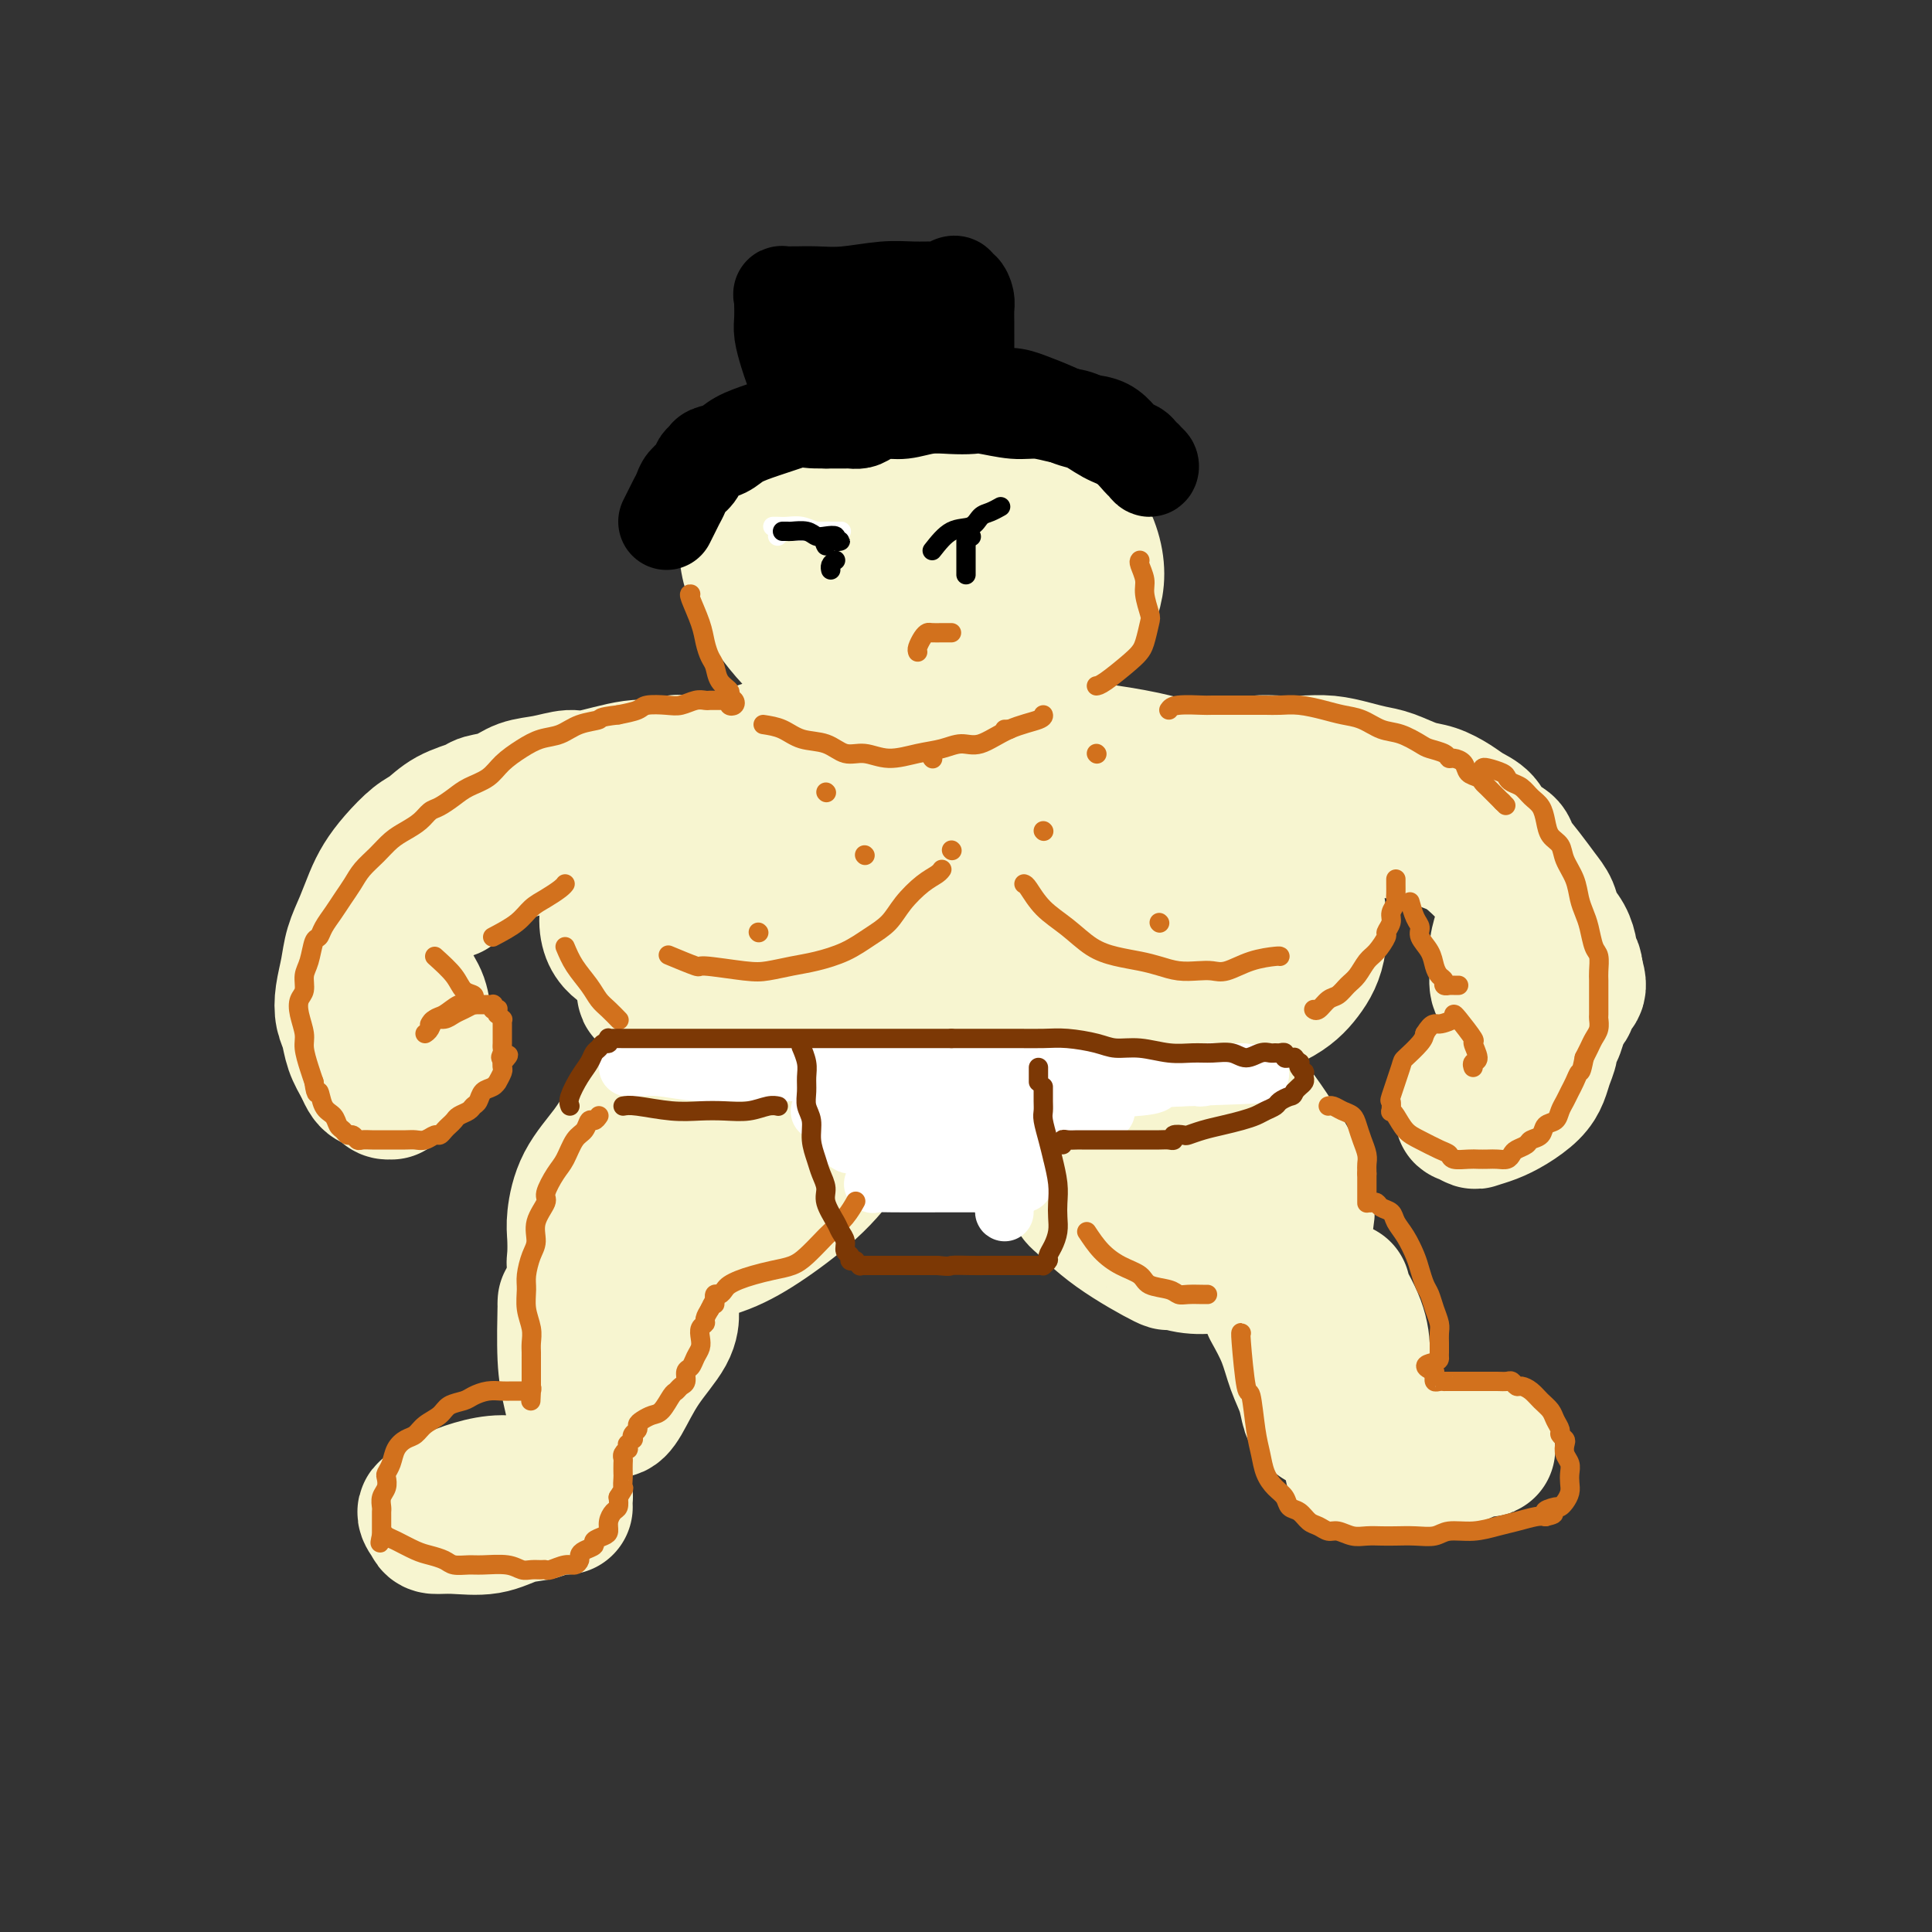 <svg viewBox='0 0 400 400' version='1.1' xmlns='http://www.w3.org/2000/svg' xmlns:xlink='http://www.w3.org/1999/xlink'><rect x="0" y="0" width="400" height="400" fill="#333333" stroke="none"/><g fill='none' stroke='rgb(247,245,208)' stroke-width='28' stroke-linecap='round' stroke-linejoin='round'><path d='M191,99c-1.285,-0.560 -2.570,-1.121 -6,-1c-3.430,0.121 -9.005,0.922 -13,2c-3.995,1.078 -6.409,2.433 -8,4c-1.591,1.567 -2.360,3.345 -3,5c-0.640,1.655 -1.150,3.187 0,6c1.150,2.813 3.960,6.909 7,10c3.040,3.091 6.311,5.178 10,7c3.689,1.822 7.795,3.379 12,4c4.205,0.621 8.508,0.306 12,0c3.492,-0.306 6.172,-0.603 9,-1c2.828,-0.397 5.803,-0.895 8,-2c2.197,-1.105 3.616,-2.817 5,-5c1.384,-2.183 2.731,-4.835 3,-8c0.269,-3.165 -0.542,-6.841 -3,-11c-2.458,-4.159 -6.565,-8.800 -10,-12c-3.435,-3.200 -6.199,-4.958 -8,-6c-1.801,-1.042 -2.640,-1.366 -5,-1c-2.360,0.366 -6.241,1.423 -10,3c-3.759,1.577 -7.395,3.675 -11,6c-3.605,2.325 -7.180,4.878 -10,7c-2.820,2.122 -4.885,3.812 -6,5c-1.115,1.188 -1.279,1.873 0,4c1.279,2.127 4.000,5.695 7,8c3.000,2.305 6.280,3.345 10,4c3.720,0.655 7.880,0.925 12,1c4.120,0.075 8.201,-0.043 12,-1c3.799,-0.957 7.317,-2.751 10,-4c2.683,-1.249 4.530,-1.952 6,-3c1.470,-1.048 2.563,-2.442 3,-4c0.437,-1.558 0.219,-3.279 0,-5'/><path d='M224,111c-1.084,-3.134 -5.293,-6.470 -11,-10c-5.707,-3.530 -12.913,-7.253 -19,-9c-6.087,-1.747 -11.054,-1.519 -15,-1c-3.946,0.519 -6.870,1.329 -10,3c-3.130,1.671 -6.464,4.205 -9,7c-2.536,2.795 -4.273,5.852 -5,9c-0.727,3.148 -0.443,6.387 1,10c1.443,3.613 4.045,7.600 7,11c2.955,3.400 6.264,6.213 10,8c3.736,1.787 7.901,2.547 11,3c3.099,0.453 5.132,0.598 8,0c2.868,-0.598 6.570,-1.940 10,-3c3.430,-1.060 6.589,-1.837 9,-4c2.411,-2.163 4.074,-5.712 6,-9c1.926,-3.288 4.116,-6.315 5,-9c0.884,-2.685 0.461,-5.028 0,-7c-0.461,-1.972 -0.962,-3.572 -2,-5c-1.038,-1.428 -2.613,-2.684 -4,-4c-1.387,-1.316 -2.586,-2.690 -6,-4c-3.414,-1.310 -9.041,-2.554 -15,-3c-5.959,-0.446 -12.248,-0.094 -17,1c-4.752,1.094 -7.966,2.929 -10,5c-2.034,2.071 -2.889,4.376 -3,6c-0.111,1.624 0.520,2.566 2,4c1.480,1.434 3.809,3.360 6,5c2.191,1.640 4.246,2.995 7,4c2.754,1.005 6.208,1.659 10,2c3.792,0.341 7.924,0.370 11,0c3.076,-0.370 5.097,-1.138 7,-2c1.903,-0.862 3.686,-1.818 5,-3c1.314,-1.182 2.157,-2.591 3,-4'/><path d='M216,112c2.321,-2.464 0.625,-4.125 0,-5c-0.625,-0.875 -0.179,-0.964 0,-1c0.179,-0.036 0.089,-0.018 0,0'/><path d='M174,152c-2.919,0.195 -5.839,0.391 -9,1c-3.161,0.609 -6.564,1.633 -10,3c-3.436,1.367 -6.905,3.078 -10,5c-3.095,1.922 -5.815,4.054 -8,6c-2.185,1.946 -3.834,3.706 -5,6c-1.166,2.294 -1.848,5.121 -2,8c-0.152,2.879 0.224,5.811 2,9c1.776,3.189 4.950,6.634 8,10c3.050,3.366 5.977,6.652 10,9c4.023,2.348 9.143,3.759 14,5c4.857,1.241 9.451,2.314 15,3c5.549,0.686 12.051,0.985 19,1c6.949,0.015 14.343,-0.255 21,-1c6.657,-0.745 12.576,-1.965 18,-3c5.424,-1.035 10.353,-1.886 15,-3c4.647,-1.114 9.012,-2.490 12,-4c2.988,-1.510 4.598,-3.153 6,-5c1.402,-1.847 2.595,-3.897 3,-7c0.405,-3.103 0.023,-7.258 -1,-11c-1.023,-3.742 -2.687,-7.072 -5,-10c-2.313,-2.928 -5.276,-5.454 -9,-8c-3.724,-2.546 -8.211,-5.110 -14,-7c-5.789,-1.890 -12.882,-3.104 -21,-4c-8.118,-0.896 -17.263,-1.472 -28,-1c-10.737,0.472 -23.068,1.992 -32,4c-8.932,2.008 -14.466,4.504 -20,7'/><path d='M143,165c-6.231,3.806 -11.809,9.821 -14,13c-2.191,3.179 -0.994,3.521 -1,5c-0.006,1.479 -1.215,4.094 0,7c1.215,2.906 4.853,6.103 9,9c4.147,2.897 8.802,5.494 15,7c6.198,1.506 13.940,1.920 22,2c8.060,0.080 16.438,-0.176 25,-1c8.562,-0.824 17.309,-2.218 25,-4c7.691,-1.782 14.326,-3.953 20,-6c5.674,-2.047 10.386,-3.972 14,-6c3.614,-2.028 6.131,-4.160 7,-6c0.869,-1.840 0.090,-3.390 0,-4c-0.090,-0.610 0.510,-0.281 -1,-2c-1.510,-1.719 -5.129,-5.486 -13,-9c-7.871,-3.514 -19.993,-6.775 -34,-8c-14.007,-1.225 -29.900,-0.413 -43,2c-13.100,2.413 -23.406,6.428 -31,10c-7.594,3.572 -12.476,6.702 -15,10c-2.524,3.298 -2.689,6.763 -2,9c0.689,2.237 2.233,3.244 5,5c2.767,1.756 6.758,4.261 13,6c6.242,1.739 14.734,2.713 23,3c8.266,0.287 16.306,-0.114 25,-1c8.694,-0.886 18.043,-2.257 26,-4c7.957,-1.743 14.523,-3.859 19,-6c4.477,-2.141 6.863,-4.306 9,-6c2.137,-1.694 4.023,-2.915 5,-4c0.977,-1.085 1.045,-2.033 0,-3c-1.045,-0.967 -3.205,-1.953 -9,-4c-5.795,-2.047 -15.227,-5.156 -26,-6c-10.773,-0.844 -22.886,0.578 -35,2'/><path d='M181,175c-11.352,1.447 -22.231,4.066 -30,7c-7.769,2.934 -12.429,6.183 -15,9c-2.571,2.817 -3.053,5.203 -3,7c0.053,1.797 0.641,3.004 3,5c2.359,1.996 6.489,4.779 12,7c5.511,2.221 12.404,3.878 19,5c6.596,1.122 12.897,1.708 19,2c6.103,0.292 12.010,0.291 17,0c4.990,-0.291 9.064,-0.873 13,-2c3.936,-1.127 7.735,-2.800 11,-4c3.265,-1.200 5.997,-1.929 8,-4c2.003,-2.071 3.278,-5.486 4,-8c0.722,-2.514 0.890,-4.128 -1,-7c-1.890,-2.872 -5.840,-7.003 -11,-10c-5.160,-2.997 -11.530,-4.862 -18,-6c-6.470,-1.138 -13.039,-1.550 -22,0c-8.961,1.550 -20.312,5.062 -26,7c-5.688,1.938 -5.711,2.303 -10,6c-4.289,3.697 -12.843,10.725 -16,14c-3.157,3.275 -0.916,2.796 1,4c1.916,1.204 3.506,4.091 7,7c3.494,2.909 8.893,5.840 15,8c6.107,2.160 12.923,3.550 19,4c6.077,0.450 11.414,-0.039 17,-1c5.586,-0.961 11.421,-2.392 17,-4c5.579,-1.608 10.902,-3.392 15,-5c4.098,-1.608 6.971,-3.039 9,-5c2.029,-1.961 3.214,-4.454 4,-7c0.786,-2.546 1.173,-5.147 1,-7c-0.173,-1.853 -0.907,-2.958 -2,-4c-1.093,-1.042 -2.547,-2.021 -4,-3'/><path d='M234,190c-2.251,-1.569 -4.877,-1.993 -10,-1c-5.123,0.993 -12.742,3.401 -20,6c-7.258,2.599 -14.155,5.388 -19,8c-4.845,2.612 -7.639,5.047 -9,7c-1.361,1.953 -1.288,3.422 -1,4c0.288,0.578 0.789,0.263 3,0c2.211,-0.263 6.130,-0.475 10,-1c3.870,-0.525 7.692,-1.363 11,-2c3.308,-0.637 6.102,-1.071 8,-2c1.898,-0.929 2.901,-2.352 4,-4c1.099,-1.648 2.296,-3.521 3,-5c0.704,-1.479 0.915,-2.566 1,-3c0.085,-0.434 0.042,-0.217 0,0'/><path d='M140,158c0.224,-0.130 0.449,-0.260 0,0c-0.449,0.260 -1.571,0.910 -3,1c-1.429,0.090 -3.166,-0.380 -6,0c-2.834,0.380 -6.767,1.611 -9,2c-2.233,0.389 -2.766,-0.064 -4,0c-1.234,0.064 -3.167,0.647 -5,1c-1.833,0.353 -3.564,0.478 -5,1c-1.436,0.522 -2.576,1.442 -4,2c-1.424,0.558 -3.132,0.753 -4,1c-0.868,0.247 -0.896,0.547 -2,1c-1.104,0.453 -3.282,1.058 -5,2c-1.718,0.942 -2.974,2.221 -4,3c-1.026,0.779 -1.822,1.057 -3,2c-1.178,0.943 -2.739,2.551 -4,4c-1.261,1.449 -2.221,2.739 -3,4c-0.779,1.261 -1.375,2.493 -2,4c-0.625,1.507 -1.279,3.289 -2,5c-0.721,1.711 -1.511,3.353 -2,5c-0.489,1.647 -0.679,3.301 -1,5c-0.321,1.699 -0.774,3.444 -1,5c-0.226,1.556 -0.226,2.922 0,4c0.226,1.078 0.676,1.867 1,3c0.324,1.133 0.521,2.609 1,4c0.479,1.391 1.239,2.695 2,4'/><path d='M75,221c0.962,2.337 1.367,2.680 2,3c0.633,0.320 1.492,0.618 2,1c0.508,0.382 0.664,0.846 1,1c0.336,0.154 0.853,-0.004 1,0c0.147,0.004 -0.076,0.170 0,0c0.076,-0.170 0.450,-0.675 1,-1c0.550,-0.325 1.274,-0.468 2,-1c0.726,-0.532 1.452,-1.451 2,-2c0.548,-0.549 0.918,-0.726 1,-1c0.082,-0.274 -0.125,-0.645 0,-1c0.125,-0.355 0.581,-0.696 1,-1c0.419,-0.304 0.799,-0.572 1,-1c0.201,-0.428 0.222,-1.017 0,-2c-0.222,-0.983 -0.685,-2.360 -1,-4c-0.315,-1.640 -0.480,-3.542 -1,-5c-0.520,-1.458 -1.396,-2.471 -2,-4c-0.604,-1.529 -0.938,-3.574 -1,-5c-0.062,-1.426 0.148,-2.233 0,-3c-0.148,-0.767 -0.654,-1.494 0,-3c0.654,-1.506 2.466,-3.791 5,-6c2.534,-2.209 5.788,-4.342 9,-6c3.212,-1.658 6.383,-2.841 10,-4c3.617,-1.159 7.681,-2.296 10,-3c2.319,-0.704 2.894,-0.977 4,-1c1.106,-0.023 2.742,0.204 4,0c1.258,-0.204 2.138,-0.839 3,-1c0.862,-0.161 1.705,0.153 2,0c0.295,-0.153 0.041,-0.772 0,-1c-0.041,-0.228 0.131,-0.065 0,0c-0.131,0.065 -0.566,0.033 -1,0'/><path d='M130,170c5.352,-2.503 -1.768,-0.761 -6,0c-4.232,0.761 -5.576,0.541 -8,1c-2.424,0.459 -5.928,1.597 -9,3c-3.072,1.403 -5.712,3.070 -8,5c-2.288,1.930 -4.225,4.123 -5,5c-0.775,0.877 -0.387,0.439 0,0'/><path d='M243,161c1.222,-0.445 2.444,-0.890 3,-1c0.556,-0.110 0.447,0.114 2,0c1.553,-0.114 4.767,-0.567 7,-1c2.233,-0.433 3.486,-0.845 5,-1c1.514,-0.155 3.290,-0.052 5,0c1.710,0.052 3.355,0.054 5,0c1.645,-0.054 3.290,-0.165 5,0c1.710,0.165 3.485,0.607 5,1c1.515,0.393 2.769,0.738 4,1c1.231,0.262 2.440,0.441 4,1c1.560,0.559 3.472,1.500 5,2c1.528,0.500 2.673,0.560 4,1c1.327,0.440 2.836,1.259 4,2c1.164,0.741 1.984,1.404 3,2c1.016,0.596 2.228,1.124 3,2c0.772,0.876 1.102,2.100 2,3c0.898,0.900 2.363,1.476 3,2c0.637,0.524 0.446,0.997 1,2c0.554,1.003 1.854,2.536 3,4c1.146,1.464 2.139,2.858 3,4c0.861,1.142 1.589,2.031 2,3c0.411,0.969 0.506,2.018 1,3c0.494,0.982 1.386,1.899 2,3c0.614,1.101 0.948,2.388 1,3c0.052,0.612 -0.178,0.549 0,1c0.178,0.451 0.765,1.414 1,2c0.235,0.586 0.117,0.793 0,1'/><path d='M326,201c1.927,4.834 -0.257,3.917 -1,4c-0.743,0.083 -0.047,1.164 0,2c0.047,0.836 -0.556,1.426 -1,2c-0.444,0.574 -0.729,1.130 -1,2c-0.271,0.870 -0.526,2.053 -1,3c-0.474,0.947 -1.166,1.658 -2,2c-0.834,0.342 -1.810,0.314 -3,1c-1.190,0.686 -2.596,2.084 -4,3c-1.404,0.916 -2.807,1.348 -4,2c-1.193,0.652 -2.176,1.522 -3,2c-0.824,0.478 -1.488,0.563 -2,1c-0.512,0.437 -0.871,1.226 -1,2c-0.129,0.774 -0.027,1.531 0,2c0.027,0.469 -0.019,0.648 0,1c0.019,0.352 0.104,0.877 0,1c-0.104,0.123 -0.398,-0.154 0,0c0.398,0.154 1.489,0.740 2,1c0.511,0.260 0.441,0.194 1,0c0.559,-0.194 1.746,-0.516 3,-1c1.254,-0.484 2.575,-1.131 4,-2c1.425,-0.869 2.955,-1.961 4,-3c1.045,-1.039 1.604,-2.024 2,-3c0.396,-0.976 0.629,-1.941 1,-3c0.371,-1.059 0.880,-2.211 1,-3c0.120,-0.789 -0.148,-1.214 0,-2c0.148,-0.786 0.714,-1.934 1,-3c0.286,-1.066 0.293,-2.048 0,-3c-0.293,-0.952 -0.887,-1.872 -1,-3c-0.113,-1.128 0.253,-2.465 0,-4c-0.253,-1.535 -1.127,-3.267 -2,-5'/><path d='M319,197c-1.116,-3.526 -2.407,-4.843 -4,-7c-1.593,-2.157 -3.488,-5.156 -6,-8c-2.512,-2.844 -5.640,-5.533 -9,-8c-3.360,-2.467 -6.952,-4.713 -10,-6c-3.048,-1.287 -5.551,-1.616 -7,-2c-1.449,-0.384 -1.842,-0.824 -2,-1c-0.158,-0.176 -0.079,-0.088 0,0'/><path d='M280,171c-0.186,-0.096 -0.372,-0.192 1,0c1.372,0.192 4.303,0.670 7,1c2.697,0.330 5.159,0.510 7,1c1.841,0.490 3.061,1.289 5,2c1.939,0.711 4.597,1.332 6,2c1.403,0.668 1.550,1.382 2,2c0.450,0.618 1.203,1.141 2,2c0.797,0.859 1.640,2.056 2,3c0.360,0.944 0.239,1.636 0,3c-0.239,1.364 -0.596,3.399 -1,5c-0.404,1.601 -0.854,2.769 -1,4c-0.146,1.231 0.012,2.526 0,4c-0.012,1.474 -0.196,3.128 0,4c0.196,0.872 0.770,0.964 1,1c0.230,0.036 0.115,0.018 0,0'/><path d='M143,222c-0.993,0.370 -1.986,0.739 -3,1c-1.014,0.261 -2.050,0.412 -3,1c-0.950,0.588 -1.813,1.613 -3,3c-1.187,1.387 -2.696,3.136 -4,5c-1.304,1.864 -2.402,3.843 -4,6c-1.598,2.157 -3.697,4.491 -5,7c-1.303,2.509 -1.809,5.193 -2,7c-0.191,1.807 -0.066,2.736 0,4c0.066,1.264 0.074,2.862 0,4c-0.074,1.138 -0.231,1.817 0,2c0.231,0.183 0.849,-0.128 1,0c0.151,0.128 -0.166,0.695 1,0c1.166,-0.695 3.814,-2.654 7,-5c3.186,-2.346 6.909,-5.081 11,-8c4.091,-2.919 8.551,-6.023 12,-9c3.449,-2.977 5.888,-5.827 9,-9c3.112,-3.173 6.897,-6.668 9,-9c2.103,-2.332 2.522,-3.501 3,-5c0.478,-1.499 1.013,-3.327 1,-4c-0.013,-0.673 -0.575,-0.192 -1,0c-0.425,0.192 -0.712,0.096 -1,0'/><path d='M171,213c-0.794,-0.835 -3.778,1.578 -7,4c-3.222,2.422 -6.681,4.855 -10,8c-3.319,3.145 -6.499,7.003 -9,10c-2.501,2.997 -4.322,5.132 -6,8c-1.678,2.868 -3.211,6.468 -4,9c-0.789,2.532 -0.833,3.995 -1,5c-0.167,1.005 -0.458,1.553 0,2c0.458,0.447 1.663,0.794 3,1c1.337,0.206 2.804,0.271 5,0c2.196,-0.271 5.121,-0.880 8,-2c2.879,-1.120 5.713,-2.752 9,-5c3.287,-2.248 7.029,-5.112 10,-8c2.971,-2.888 5.172,-5.801 7,-9c1.828,-3.199 3.285,-6.686 4,-9c0.715,-2.314 0.689,-3.457 0,-5c-0.689,-1.543 -2.040,-3.486 -3,-5c-0.960,-1.514 -1.528,-2.600 -2,-3c-0.472,-0.400 -0.849,-0.114 -1,0c-0.151,0.114 -0.075,0.057 0,0'/><path d='M211,227c-0.541,-0.345 -1.082,-0.690 1,3c2.082,3.690 6.786,11.415 9,15c2.214,3.585 1.938,3.031 3,4c1.062,0.969 3.461,3.462 7,6c3.539,2.538 8.218,5.122 10,6c1.782,0.878 0.666,0.048 1,0c0.334,-0.048 2.117,0.684 4,1c1.883,0.316 3.867,0.217 5,0c1.133,-0.217 1.416,-0.551 2,-1c0.584,-0.449 1.470,-1.014 2,-2c0.530,-0.986 0.703,-2.392 1,-4c0.297,-1.608 0.718,-3.418 0,-6c-0.718,-2.582 -2.575,-5.934 -4,-9c-1.425,-3.066 -2.418,-5.844 -4,-8c-1.582,-2.156 -3.752,-3.691 -5,-5c-1.248,-1.309 -1.575,-2.392 -2,-3c-0.425,-0.608 -0.950,-0.742 -1,0c-0.050,0.742 0.375,2.360 2,5c1.625,2.640 4.449,6.304 7,10c2.551,3.696 4.828,7.426 7,10c2.172,2.574 4.240,3.994 6,5c1.760,1.006 3.214,1.600 4,2c0.786,0.400 0.904,0.608 1,1c0.096,0.392 0.170,0.969 0,0c-0.170,-0.969 -0.585,-3.485 -1,-6'/><path d='M266,251c-0.765,-2.997 -2.678,-7.990 -5,-12c-2.322,-4.010 -5.053,-7.036 -8,-10c-2.947,-2.964 -6.110,-5.866 -8,-8c-1.890,-2.134 -2.506,-3.502 -3,-4c-0.494,-0.498 -0.864,-0.128 -1,0c-0.136,0.128 -0.036,0.014 0,0c0.036,-0.014 0.010,0.074 0,2c-0.010,1.926 -0.003,5.692 1,9c1.003,3.308 3.001,6.160 4,8c0.999,1.840 1.000,2.669 1,3c0.000,0.331 0.000,0.166 0,0'/><path d='M248,226c0.435,3.687 0.871,7.374 1,9c0.129,1.626 -0.047,1.192 1,4c1.047,2.808 3.317,8.860 5,12c1.683,3.140 2.779,3.370 4,4c1.221,0.630 2.567,1.659 4,2c1.433,0.341 2.952,-0.008 4,0c1.048,0.008 1.623,0.373 2,0c0.377,-0.373 0.555,-1.484 1,-3c0.445,-1.516 1.156,-3.436 0,-7c-1.156,-3.564 -4.180,-8.773 -7,-13c-2.820,-4.227 -5.436,-7.473 -8,-10c-2.564,-2.527 -5.075,-4.334 -6,-5c-0.925,-0.666 -0.264,-0.190 0,0c0.264,0.190 0.132,0.095 0,0'/><path d='M117,270c0.022,-0.532 0.044,-1.064 0,1c-0.044,2.064 -0.155,6.725 0,10c0.155,3.275 0.576,5.163 1,7c0.424,1.837 0.852,3.623 1,5c0.148,1.377 0.016,2.344 0,3c-0.016,0.656 0.082,1.002 0,1c-0.082,-0.002 -0.345,-0.351 0,-1c0.345,-0.649 1.298,-1.597 2,-3c0.702,-1.403 1.155,-3.262 2,-5c0.845,-1.738 2.084,-3.356 3,-6c0.916,-2.644 1.510,-6.313 2,-9c0.490,-2.687 0.875,-4.390 1,-5c0.125,-0.610 -0.009,-0.127 0,0c0.009,0.127 0.160,-0.103 0,1c-0.160,1.103 -0.632,3.538 -1,6c-0.368,2.462 -0.632,4.951 -1,7c-0.368,2.049 -0.840,3.657 -1,5c-0.160,1.343 -0.008,2.420 0,3c0.008,0.580 -0.127,0.662 0,1c0.127,0.338 0.517,0.931 1,1c0.483,0.069 1.057,-0.385 2,-2c0.943,-1.615 2.253,-4.392 4,-7c1.747,-2.608 3.932,-5.048 5,-7c1.068,-1.952 1.019,-3.415 1,-4c-0.019,-0.585 -0.010,-0.293 0,0'/><path d='M263,271c1.096,1.977 2.191,3.955 3,6c0.809,2.045 1.331,4.159 2,6c0.669,1.841 1.485,3.409 2,5c0.515,1.591 0.730,3.207 1,4c0.270,0.793 0.595,0.765 1,1c0.405,0.235 0.891,0.734 1,1c0.109,0.266 -0.159,0.298 0,0c0.159,-0.298 0.744,-0.926 1,-2c0.256,-1.074 0.183,-2.593 0,-5c-0.183,-2.407 -0.475,-5.703 -1,-9c-0.525,-3.297 -1.281,-6.597 -2,-9c-0.719,-2.403 -1.399,-3.909 -2,-5c-0.601,-1.091 -1.123,-1.767 -1,-2c0.123,-0.233 0.890,-0.024 1,0c0.110,0.024 -0.437,-0.137 0,1c0.437,1.137 1.857,3.574 3,6c1.143,2.426 2.009,4.843 3,7c0.991,2.157 2.107,4.053 3,5c0.893,0.947 1.563,0.943 2,1c0.437,0.057 0.643,0.173 1,0c0.357,-0.173 0.866,-0.635 1,-2c0.134,-1.365 -0.109,-3.634 -1,-6c-0.891,-2.366 -2.432,-4.829 -3,-6c-0.568,-1.171 -0.162,-1.049 0,-1c0.162,0.049 0.081,0.024 0,0'/><path d='M268,269c-0.083,1.833 -0.167,3.667 0,5c0.167,1.333 0.583,2.167 1,3c0.417,0.833 0.833,1.667 1,2c0.167,0.333 0.083,0.167 0,0'/><path d='M117,312c-0.422,-0.654 -0.844,-1.308 -2,-2c-1.156,-0.692 -3.047,-1.422 -5,-2c-1.953,-0.578 -3.968,-1.004 -6,-1c-2.032,0.004 -4.082,0.438 -6,1c-1.918,0.562 -3.704,1.251 -5,2c-1.296,0.749 -2.103,1.559 -3,2c-0.897,0.441 -1.883,0.512 -2,1c-0.117,0.488 0.634,1.392 1,2c0.366,0.608 0.345,0.921 1,1c0.655,0.079 1.985,-0.077 4,0c2.015,0.077 4.716,0.386 7,0c2.284,-0.386 4.151,-1.466 6,-2c1.849,-0.534 3.679,-0.522 5,-1c1.321,-0.478 2.132,-1.445 3,-2c0.868,-0.555 1.795,-0.699 2,-1c0.205,-0.301 -0.310,-0.760 -1,-1c-0.690,-0.240 -1.556,-0.260 -3,0c-1.444,0.260 -3.466,0.801 -5,1c-1.534,0.199 -2.581,0.057 -3,0c-0.419,-0.057 -0.209,-0.028 0,0'/><path d='M283,300c0.820,-0.420 1.641,-0.841 3,-1c1.359,-0.159 3.257,-0.057 5,0c1.743,0.057 3.332,0.068 5,0c1.668,-0.068 3.414,-0.214 5,0c1.586,0.214 3.011,0.789 4,1c0.989,0.211 1.540,0.058 2,0c0.460,-0.058 0.828,-0.022 1,0c0.172,0.022 0.147,0.029 0,0c-0.147,-0.029 -0.415,-0.095 -1,0c-0.585,0.095 -1.488,0.351 -3,1c-1.512,0.649 -3.634,1.691 -6,2c-2.366,0.309 -4.978,-0.113 -7,0c-2.022,0.113 -3.456,0.762 -5,1c-1.544,0.238 -3.197,0.064 -4,0c-0.803,-0.064 -0.755,-0.017 -1,0c-0.245,0.017 -0.784,0.005 -1,0c-0.216,-0.005 -0.108,-0.002 0,0'/></g>
<g fill='none' stroke='rgb(255,255,255)' stroke-width='12' stroke-linecap='round' stroke-linejoin='round'><path d='M130,221c0.444,0.030 0.887,0.061 2,0c1.113,-0.061 2.895,-0.212 5,0c2.105,0.212 4.533,0.789 8,1c3.467,0.211 7.973,0.057 11,0c3.027,-0.057 4.577,-0.015 7,0c2.423,0.015 5.721,0.004 9,0c3.279,-0.004 6.541,-0.001 8,0c1.459,0.001 1.117,0.000 4,0c2.883,-0.000 8.993,-0.000 13,0c4.007,0.000 5.912,0.000 7,0c1.088,-0.000 1.360,-0.001 4,0c2.640,0.001 7.648,0.004 11,0c3.352,-0.004 5.047,-0.015 7,0c1.953,0.015 4.162,0.057 6,0c1.838,-0.057 3.304,-0.212 5,0c1.696,0.212 3.620,0.790 5,1c1.380,0.210 2.215,0.053 3,0c0.785,-0.053 1.522,0.000 2,0c0.478,-0.000 0.699,-0.053 1,0c0.301,0.053 0.682,0.210 1,0c0.318,-0.210 0.573,-0.788 1,-1c0.427,-0.212 1.028,-0.057 2,0c0.972,0.057 2.316,0.015 3,0c0.684,-0.015 0.708,-0.004 1,0c0.292,0.004 0.851,0.001 1,0c0.149,-0.001 -0.114,-0.000 0,0c0.114,0.000 0.604,0.000 0,0c-0.604,-0.000 -2.302,-0.000 -4,0'/><path d='M253,222c17.867,0.334 1.036,0.668 -7,1c-8.036,0.332 -7.276,0.663 -7,1c0.276,0.337 0.068,0.679 -3,1c-3.068,0.321 -8.997,0.622 -13,1c-4.003,0.378 -6.079,0.832 -9,1c-2.921,0.168 -6.688,0.048 -11,0c-4.312,-0.048 -9.170,-0.024 -13,0c-3.830,0.024 -6.633,0.049 -9,0c-2.367,-0.049 -4.297,-0.170 -6,0c-1.703,0.170 -3.177,0.633 -4,1c-0.823,0.367 -0.994,0.638 -1,1c-0.006,0.362 0.154,0.815 0,1c-0.154,0.185 -0.624,0.103 0,0c0.624,-0.103 2.340,-0.228 6,0c3.660,0.228 9.264,0.807 14,1c4.736,0.193 8.604,-0.001 13,0c4.396,0.001 9.318,0.196 13,0c3.682,-0.196 6.122,-0.785 8,-1c1.878,-0.215 3.194,-0.057 4,0c0.806,0.057 1.102,0.014 1,0c-0.102,-0.014 -0.602,0.002 -2,0c-1.398,-0.002 -3.693,-0.023 -7,0c-3.307,0.023 -7.626,0.091 -12,0c-4.374,-0.091 -8.804,-0.341 -13,0c-4.196,0.341 -8.157,1.272 -11,2c-2.843,0.728 -4.568,1.253 -6,2c-1.432,0.747 -2.572,1.717 -3,2c-0.428,0.283 -0.146,-0.120 0,0c0.146,0.120 0.155,0.763 1,1c0.845,0.237 2.527,0.068 5,0c2.473,-0.068 5.736,-0.034 9,0'/><path d='M190,237c4.056,0.138 6.696,-0.015 9,0c2.304,0.015 4.273,0.200 6,0c1.727,-0.200 3.211,-0.784 4,-1c0.789,-0.216 0.884,-0.063 1,0c0.116,0.063 0.252,0.037 0,0c-0.252,-0.037 -0.894,-0.083 -3,0c-2.106,0.083 -5.676,0.295 -9,1c-3.324,0.705 -6.400,1.902 -9,3c-2.600,1.098 -4.722,2.098 -6,3c-1.278,0.902 -1.713,1.706 -2,2c-0.287,0.294 -0.428,0.079 0,0c0.428,-0.079 1.424,-0.021 4,0c2.576,0.021 6.733,0.006 10,0c3.267,-0.006 5.646,-0.002 8,0c2.354,0.002 4.683,0.000 6,0c1.317,-0.000 1.621,-0.000 2,0c0.379,0.000 0.834,0.000 1,0c0.166,-0.000 0.045,-0.000 0,0c-0.045,0.000 -0.013,0.000 0,0c0.013,-0.000 0.006,-0.000 0,0'/><path d='M208,251c-0.121,-0.029 -0.242,-0.057 0,-1c0.242,-0.943 0.848,-2.799 1,-4c0.152,-1.201 -0.152,-1.746 0,-3c0.152,-1.254 0.758,-3.215 1,-4c0.242,-0.785 0.121,-0.392 0,0'/></g>
<g fill='none' stroke='rgb(210,113,29)' stroke-width='4' stroke-linecap='round' stroke-linejoin='round'><path d='M139,198c-0.562,-0.234 -1.124,-0.468 0,0c1.124,0.468 3.934,1.639 5,2c1.066,0.361 0.387,-0.088 2,0c1.613,0.088 5.519,0.712 8,1c2.481,0.288 3.538,0.240 5,0c1.462,-0.240 3.329,-0.671 5,-1c1.671,-0.329 3.146,-0.555 5,-1c1.854,-0.445 4.089,-1.110 6,-2c1.911,-0.890 3.499,-2.007 5,-3c1.501,-0.993 2.914,-1.863 4,-3c1.086,-1.137 1.846,-2.539 3,-4c1.154,-1.461 2.701,-2.979 4,-4c1.299,-1.021 2.350,-1.544 3,-2c0.650,-0.456 0.900,-0.845 1,-1c0.100,-0.155 0.050,-0.078 0,0'/><path d='M212,183c0.202,0.062 0.405,0.125 1,1c0.595,0.875 1.583,2.563 3,4c1.417,1.437 3.264,2.622 5,4c1.736,1.378 3.363,2.947 5,4c1.637,1.053 3.285,1.589 5,2c1.715,0.411 3.498,0.698 5,1c1.502,0.302 2.721,0.619 4,1c1.279,0.381 2.616,0.828 4,1c1.384,0.172 2.816,0.071 4,0c1.184,-0.071 2.121,-0.110 3,0c0.879,0.110 1.700,0.369 3,0c1.300,-0.369 3.081,-1.367 5,-2c1.919,-0.633 3.978,-0.901 5,-1c1.022,-0.099 1.006,-0.028 1,0c-0.006,0.028 -0.003,0.014 0,0'/><path d='M179,177c0.000,0.000 0.100,0.100 0.1,0.1'/><path d='M171,164c0.000,0.000 0.100,0.100 0.1,0.1'/><path d='M193,157c0.000,0.000 0.100,0.100 0.1,0.1'/><path d='M208,151c0.417,0.000 0.833,0.000 1,0c0.167,0.000 0.083,0.000 0,0'/><path d='M227,156c0.000,0.000 0.100,0.100 0.1,0.1'/><path d='M216,172c0.000,0.000 0.100,0.100 0.1,0.1'/><path d='M197,176c0.000,0.000 0.100,0.100 0.1,0.1'/><path d='M157,193c0.000,0.000 0.100,0.100 0.1,0.1'/><path d='M240,191c0.000,0.000 0.100,0.100 0.1,0.1'/></g>
<g fill='none' stroke='rgb(0,0,0)' stroke-width='20' stroke-linecap='round' stroke-linejoin='round'><path d='M138,108c0.336,-0.667 0.671,-1.333 1,-2c0.329,-0.667 0.651,-1.334 1,-2c0.349,-0.666 0.724,-1.330 1,-2c0.276,-0.670 0.454,-1.346 1,-2c0.546,-0.654 1.462,-1.288 2,-2c0.538,-0.712 0.698,-1.503 1,-2c0.302,-0.497 0.747,-0.699 1,-1c0.253,-0.301 0.316,-0.699 1,-1c0.684,-0.301 1.991,-0.504 3,-1c1.009,-0.496 1.721,-1.283 3,-2c1.279,-0.717 3.126,-1.362 5,-2c1.874,-0.638 3.774,-1.267 6,-2c2.226,-0.733 4.776,-1.568 7,-2c2.224,-0.432 4.120,-0.460 6,-1c1.880,-0.540 3.744,-1.591 6,-2c2.256,-0.409 4.904,-0.177 7,0c2.096,0.177 3.641,0.298 5,0c1.359,-0.298 2.533,-1.017 4,-1c1.467,0.017 3.227,0.768 5,1c1.773,0.232 3.559,-0.055 5,0c1.441,0.055 2.536,0.451 4,1c1.464,0.549 3.298,1.250 5,2c1.702,0.750 3.272,1.549 5,2c1.728,0.451 3.615,0.555 5,1c1.385,0.445 2.269,1.233 3,2c0.731,0.767 1.309,1.515 2,2c0.691,0.485 1.494,0.708 2,1c0.506,0.292 0.716,0.655 1,1c0.284,0.345 0.642,0.673 1,1'/><path d='M237,95c1.336,1.330 0.174,1.154 0,1c-0.174,-0.154 0.638,-0.286 1,0c0.362,0.286 0.272,0.990 0,1c-0.272,0.010 -0.726,-0.673 -1,-1c-0.274,-0.327 -0.368,-0.297 -1,-1c-0.632,-0.703 -1.803,-2.140 -3,-3c-1.197,-0.860 -2.421,-1.144 -4,-2c-1.579,-0.856 -3.511,-2.286 -5,-3c-1.489,-0.714 -2.533,-0.713 -4,-1c-1.467,-0.287 -3.357,-0.861 -5,-1c-1.643,-0.139 -3.040,0.158 -5,0c-1.960,-0.158 -4.484,-0.770 -6,-1c-1.516,-0.230 -2.022,-0.076 -3,0c-0.978,0.076 -2.426,0.076 -4,0c-1.574,-0.076 -3.275,-0.227 -5,0c-1.725,0.227 -3.474,0.831 -5,1c-1.526,0.169 -2.828,-0.098 -4,0c-1.172,0.098 -2.216,0.562 -3,1c-0.784,0.438 -1.310,0.849 -2,1c-0.690,0.151 -1.543,0.040 -2,0c-0.457,-0.040 -0.517,-0.011 -1,0c-0.483,0.011 -1.387,0.003 -2,0c-0.613,-0.003 -0.934,-0.001 -1,0c-0.066,0.001 0.124,0.000 0,0c-0.124,-0.000 -0.562,-0.000 -1,0'/><path d='M171,87c-7.047,0.069 -2.666,-0.757 -1,-1c1.666,-0.243 0.615,0.098 0,0c-0.615,-0.098 -0.795,-0.634 -1,-1c-0.205,-0.366 -0.436,-0.561 -1,-1c-0.564,-0.439 -1.461,-1.122 -2,-2c-0.539,-0.878 -0.719,-1.953 -1,-3c-0.281,-1.047 -0.664,-2.067 -1,-3c-0.336,-0.933 -0.626,-1.780 -1,-3c-0.374,-1.220 -0.832,-2.814 -1,-4c-0.168,-1.186 -0.047,-1.964 0,-3c0.047,-1.036 0.020,-2.330 0,-3c-0.020,-0.670 -0.033,-0.715 0,-1c0.033,-0.285 0.111,-0.809 0,-1c-0.111,-0.191 -0.410,-0.050 0,0c0.410,0.050 1.529,0.010 2,0c0.471,-0.010 0.294,0.012 1,0c0.706,-0.012 2.293,-0.056 4,0c1.707,0.056 3.532,0.212 6,0c2.468,-0.212 5.578,-0.792 8,-1c2.422,-0.208 4.155,-0.043 6,0c1.845,0.043 3.800,-0.037 5,0c1.200,0.037 1.645,0.190 2,0c0.355,-0.190 0.621,-0.724 1,-1c0.379,-0.276 0.872,-0.293 1,0c0.128,0.293 -0.109,0.895 0,1c0.109,0.105 0.565,-0.289 1,0c0.435,0.289 0.849,1.260 1,2c0.151,0.740 0.041,1.250 0,2c-0.041,0.750 -0.011,1.740 0,3c0.011,1.260 0.003,2.788 0,4c-0.003,1.212 -0.002,2.106 0,3'/><path d='M200,74c0.464,2.725 0.125,2.036 0,2c-0.125,-0.036 -0.037,0.580 0,1c0.037,0.420 0.023,0.643 0,1c-0.023,0.357 -0.054,0.847 0,1c0.054,0.153 0.192,-0.029 0,0c-0.192,0.029 -0.715,0.271 -1,0c-0.285,-0.271 -0.332,-1.054 -1,-2c-0.668,-0.946 -1.959,-2.053 -3,-3c-1.041,-0.947 -1.834,-1.732 -3,-2c-1.166,-0.268 -2.705,-0.019 -4,0c-1.295,0.019 -2.347,-0.191 -4,0c-1.653,0.191 -3.907,0.782 -5,1c-1.093,0.218 -1.027,0.062 -1,0c0.027,-0.062 0.013,-0.031 0,0'/></g>
<g fill='none' stroke='rgb(255,255,255)' stroke-width='4' stroke-linecap='round' stroke-linejoin='round'><path d='M161,111c0.192,-0.423 0.384,-0.845 1,-1c0.616,-0.155 1.658,-0.041 3,0c1.342,0.041 2.986,0.011 4,0c1.014,-0.011 1.398,-0.003 2,0c0.602,0.003 1.422,0.001 2,0c0.578,-0.001 0.913,-0.001 1,0c0.087,0.001 -0.073,0.001 0,0c0.073,-0.001 0.379,-0.004 0,0c-0.379,0.004 -1.442,0.015 -2,0c-0.558,-0.015 -0.611,-0.057 -1,0c-0.389,0.057 -1.113,0.211 -2,0c-0.887,-0.211 -1.937,-0.789 -3,-1c-1.063,-0.211 -2.141,-0.057 -3,0c-0.859,0.057 -1.501,0.015 -2,0c-0.499,-0.015 -0.857,-0.004 -1,0c-0.143,0.004 -0.072,0.002 0,0'/></g>
<g fill='none' stroke='rgb(0,0,0)' stroke-width='4' stroke-linecap='round' stroke-linejoin='round'><path d='M171,113c-0.237,-0.422 -0.474,-0.844 0,-1c0.474,-0.156 1.659,-0.045 2,0c0.341,0.045 -0.163,0.026 0,0c0.163,-0.026 0.994,-0.059 1,0c0.006,0.059 -0.812,0.208 -1,0c-0.188,-0.208 0.254,-0.774 0,-1c-0.254,-0.226 -1.206,-0.113 -2,0c-0.794,0.113 -1.432,0.226 -2,0c-0.568,-0.226 -1.067,-0.793 -2,-1c-0.933,-0.207 -2.302,-0.056 -3,0c-0.698,0.056 -0.726,0.015 -1,0c-0.274,-0.015 -0.792,-0.004 -1,0c-0.208,0.004 -0.104,0.002 0,0'/><path d='M193,114c1.286,-1.632 2.573,-3.264 4,-4c1.427,-0.736 2.996,-0.576 4,-1c1.004,-0.424 1.444,-1.433 2,-2c0.556,-0.567 1.226,-0.691 2,-1c0.774,-0.309 1.650,-0.803 2,-1c0.350,-0.197 0.175,-0.099 0,0'/><path d='M201,111c0.000,0.000 0.100,0.100 0.1,0.1'/><path d='M173,116c-0.422,0.311 -0.844,0.622 -1,1c-0.156,0.378 -0.044,0.822 0,1c0.044,0.178 0.022,0.089 0,0'/><path d='M200,112c0.000,0.643 0.000,1.286 0,2c0.000,0.714 0.000,1.498 0,2c0.000,0.502 0.000,0.722 0,1c0.000,0.278 0.000,0.613 0,1c0.000,0.387 0.000,0.825 0,1c0.000,0.175 0.000,0.088 0,0'/></g>
<g fill='none' stroke='rgb(210,113,29)' stroke-width='4' stroke-linecap='round' stroke-linejoin='round'><path d='M190,135c-0.087,-0.226 -0.174,-0.453 0,-1c0.174,-0.547 0.610,-1.415 1,-2c0.390,-0.585 0.735,-0.889 1,-1c0.265,-0.111 0.449,-0.030 1,0c0.551,0.030 1.467,0.008 2,0c0.533,-0.008 0.682,-0.002 1,0c0.318,0.002 0.805,0.001 1,0c0.195,-0.001 0.097,-0.000 0,0'/><path d='M143,123c-0.202,-0.044 -0.405,-0.087 0,1c0.405,1.087 1.417,3.306 2,5c0.583,1.694 0.739,2.863 1,4c0.261,1.137 0.629,2.241 1,3c0.371,0.759 0.744,1.173 1,2c0.256,0.827 0.395,2.067 1,3c0.605,0.933 1.675,1.557 2,2c0.325,0.443 -0.095,0.703 0,1c0.095,0.297 0.706,0.629 1,1c0.294,0.371 0.272,0.779 0,1c-0.272,0.221 -0.794,0.255 -1,0c-0.206,-0.255 -0.097,-0.800 0,-1c0.097,-0.200 0.180,-0.054 0,0c-0.180,0.054 -0.625,0.015 -1,0c-0.375,-0.015 -0.680,-0.005 -1,0c-0.320,0.005 -0.655,0.005 -1,0c-0.345,-0.005 -0.699,-0.015 -1,0c-0.301,0.015 -0.550,0.056 -1,0c-0.450,-0.056 -1.102,-0.208 -2,0c-0.898,0.208 -2.042,0.777 -3,1c-0.958,0.223 -1.731,0.101 -3,0c-1.269,-0.101 -3.034,-0.181 -4,0c-0.966,0.181 -1.133,0.623 -2,1c-0.867,0.377 -2.433,0.688 -4,1'/><path d='M128,148c-4.427,0.505 -3.495,0.767 -4,1c-0.505,0.233 -2.446,0.435 -4,1c-1.554,0.565 -2.722,1.492 -4,2c-1.278,0.508 -2.667,0.597 -4,1c-1.333,0.403 -2.611,1.119 -4,2c-1.389,0.881 -2.890,1.928 -4,3c-1.110,1.072 -1.831,2.170 -3,3c-1.169,0.830 -2.788,1.391 -4,2c-1.212,0.609 -2.018,1.266 -3,2c-0.982,0.734 -2.139,1.547 -3,2c-0.861,0.453 -1.427,0.547 -2,1c-0.573,0.453 -1.154,1.265 -2,2c-0.846,0.735 -1.956,1.393 -3,2c-1.044,0.607 -2.023,1.163 -3,2c-0.977,0.837 -1.952,1.956 -3,3c-1.048,1.044 -2.168,2.012 -3,3c-0.832,0.988 -1.375,1.995 -2,3c-0.625,1.005 -1.333,2.007 -2,3c-0.667,0.993 -1.292,1.978 -2,3c-0.708,1.022 -1.500,2.083 -2,3c-0.500,0.917 -0.707,1.692 -1,2c-0.293,0.308 -0.670,0.151 -1,1c-0.330,0.849 -0.611,2.705 -1,4c-0.389,1.295 -0.885,2.031 -1,3c-0.115,0.969 0.150,2.173 0,3c-0.150,0.827 -0.717,1.278 -1,2c-0.283,0.722 -0.283,1.716 0,3c0.283,1.284 0.849,2.860 1,4c0.151,1.140 -0.113,1.845 0,3c0.113,1.155 0.604,2.758 1,4c0.396,1.242 0.698,2.121 1,3'/><path d='M65,224c0.504,3.699 0.765,1.946 1,2c0.235,0.054 0.444,1.913 1,3c0.556,1.087 1.458,1.400 2,2c0.542,0.600 0.723,1.485 1,2c0.277,0.515 0.651,0.660 1,1c0.349,0.340 0.674,0.876 1,1c0.326,0.124 0.654,-0.163 1,0c0.346,0.163 0.711,0.776 1,1c0.289,0.224 0.504,0.060 1,0c0.496,-0.060 1.274,-0.016 2,0c0.726,0.016 1.402,0.005 2,0c0.598,-0.005 1.120,-0.005 2,0c0.880,0.005 2.120,0.016 3,0c0.880,-0.016 1.402,-0.060 2,0c0.598,0.060 1.273,0.223 2,0c0.727,-0.223 1.504,-0.833 2,-1c0.496,-0.167 0.709,0.110 1,0c0.291,-0.110 0.659,-0.607 1,-1c0.341,-0.393 0.655,-0.683 1,-1c0.345,-0.317 0.723,-0.661 1,-1c0.277,-0.339 0.455,-0.672 1,-1c0.545,-0.328 1.459,-0.651 2,-1c0.541,-0.349 0.709,-0.725 1,-1c0.291,-0.275 0.704,-0.450 1,-1c0.296,-0.550 0.475,-1.475 1,-2c0.525,-0.525 1.394,-0.652 2,-1c0.606,-0.348 0.947,-0.919 1,-1c0.053,-0.081 -0.182,0.329 0,0c0.182,-0.329 0.780,-1.396 1,-2c0.220,-0.604 0.063,-0.744 0,-1c-0.063,-0.256 -0.031,-0.628 0,-1'/><path d='M104,220c2.475,-2.654 0.663,-1.289 0,-1c-0.663,0.289 -0.178,-0.499 0,-1c0.178,-0.501 0.048,-0.715 0,-1c-0.048,-0.285 -0.013,-0.641 0,-1c0.013,-0.359 0.005,-0.722 0,-1c-0.005,-0.278 -0.005,-0.471 0,-1c0.005,-0.529 0.015,-1.395 0,-2c-0.015,-0.605 -0.057,-0.951 0,-1c0.057,-0.049 0.212,0.197 0,0c-0.212,-0.197 -0.793,-0.836 -1,-1c-0.207,-0.164 -0.042,0.149 0,0c0.042,-0.149 -0.040,-0.758 0,-1c0.040,-0.242 0.203,-0.117 0,0c-0.203,0.117 -0.770,0.228 -1,0c-0.230,-0.228 -0.121,-0.793 0,-1c0.121,-0.207 0.254,-0.056 0,0c-0.254,0.056 -0.893,0.015 -1,0c-0.107,-0.015 0.320,-0.006 0,0c-0.320,0.006 -1.388,0.009 -2,0c-0.612,-0.009 -0.770,-0.028 -1,0c-0.230,0.028 -0.534,0.105 -1,0c-0.466,-0.105 -1.095,-0.392 -2,0c-0.905,0.392 -2.085,1.464 -3,2c-0.915,0.536 -1.565,0.535 -2,1c-0.435,0.465 -0.656,1.394 -1,2c-0.344,0.606 -0.813,0.887 -1,1c-0.187,0.113 -0.094,0.056 0,0'/><path d='M90,198c1.525,1.375 3.049,2.751 4,4c0.951,1.249 1.328,2.372 2,3c0.672,0.628 1.638,0.760 2,1c0.362,0.240 0.119,0.589 0,1c-0.119,0.411 -0.115,0.885 0,1c0.115,0.115 0.340,-0.128 0,0c-0.340,0.128 -1.243,0.626 -2,1c-0.757,0.374 -1.366,0.622 -2,1c-0.634,0.378 -1.294,0.886 -2,1c-0.706,0.114 -1.457,-0.165 -2,0c-0.543,0.165 -0.877,0.775 -1,1c-0.123,0.225 -0.035,0.064 0,0c0.035,-0.064 0.018,-0.032 0,0'/><path d='M102,194c1.842,-0.975 3.685,-1.950 5,-3c1.315,-1.050 2.104,-2.176 3,-3c0.896,-0.824 1.900,-1.344 3,-2c1.100,-0.656 2.296,-1.446 3,-2c0.704,-0.554 0.915,-0.873 1,-1c0.085,-0.127 0.042,-0.064 0,0'/><path d='M242,147c0.290,-0.423 0.580,-0.845 2,-1c1.420,-0.155 3.968,-0.041 5,0c1.032,0.041 0.546,0.010 2,0c1.454,-0.010 4.846,0.000 7,0c2.154,-0.000 3.069,-0.011 4,0c0.931,0.011 1.879,0.043 3,0c1.121,-0.043 2.414,-0.162 4,0c1.586,0.162 3.466,0.606 5,1c1.534,0.394 2.722,0.739 4,1c1.278,0.261 2.645,0.437 4,1c1.355,0.563 2.699,1.513 4,2c1.301,0.487 2.558,0.513 4,1c1.442,0.487 3.068,1.436 4,2c0.932,0.564 1.171,0.741 2,1c0.829,0.259 2.249,0.598 3,1c0.751,0.402 0.835,0.867 1,1c0.165,0.133 0.412,-0.066 1,0c0.588,0.066 1.519,0.398 2,1c0.481,0.602 0.514,1.474 1,2c0.486,0.526 1.426,0.705 2,1c0.574,0.295 0.781,0.706 1,1c0.219,0.294 0.451,0.471 1,1c0.549,0.529 1.417,1.412 2,2c0.583,0.588 0.881,0.882 1,1c0.119,0.118 0.060,0.059 0,0'/><path d='M311,166c1.333,1.333 0.667,0.667 0,0'/><path d='M236,116c-0.121,0.144 -0.242,0.287 0,1c0.242,0.713 0.846,1.994 1,3c0.154,1.006 -0.144,1.736 0,3c0.144,1.264 0.729,3.060 1,4c0.271,0.940 0.227,1.022 0,2c-0.227,0.978 -0.639,2.850 -1,4c-0.361,1.150 -0.671,1.576 -1,2c-0.329,0.424 -0.676,0.846 -2,2c-1.324,1.154 -3.626,3.042 -5,4c-1.374,0.958 -1.821,0.988 -2,1c-0.179,0.012 -0.089,0.006 0,0'/><path d='M307,159c0.109,-0.090 0.217,-0.180 1,0c0.783,0.180 2.240,0.629 3,1c0.760,0.371 0.823,0.665 1,1c0.177,0.335 0.467,0.711 1,1c0.533,0.289 1.307,0.490 2,1c0.693,0.510 1.303,1.329 2,2c0.697,0.671 1.481,1.193 2,2c0.519,0.807 0.773,1.898 1,3c0.227,1.102 0.428,2.213 1,3c0.572,0.787 1.515,1.250 2,2c0.485,0.750 0.511,1.788 1,3c0.489,1.212 1.440,2.597 2,4c0.560,1.403 0.728,2.822 1,4c0.272,1.178 0.647,2.115 1,3c0.353,0.885 0.683,1.717 1,3c0.317,1.283 0.621,3.016 1,4c0.379,0.984 0.834,1.220 1,2c0.166,0.780 0.045,2.105 0,3c-0.045,0.895 -0.012,1.361 0,2c0.012,0.639 0.003,1.452 0,2c-0.003,0.548 0.000,0.832 0,1c-0.000,0.168 -0.003,0.219 0,1c0.003,0.781 0.012,2.292 0,3c-0.012,0.708 -0.045,0.612 0,1c0.045,0.388 0.167,1.259 0,2c-0.167,0.741 -0.622,1.353 -1,2c-0.378,0.647 -0.679,1.328 -1,2c-0.321,0.672 -0.660,1.336 -1,2'/><path d='M328,219c-0.643,3.368 -0.750,2.789 -1,3c-0.250,0.211 -0.643,1.212 -1,2c-0.357,0.788 -0.677,1.362 -1,2c-0.323,0.638 -0.649,1.341 -1,2c-0.351,0.659 -0.728,1.276 -1,2c-0.272,0.724 -0.439,1.556 -1,2c-0.561,0.444 -1.516,0.500 -2,1c-0.484,0.500 -0.497,1.443 -1,2c-0.503,0.557 -1.496,0.727 -2,1c-0.504,0.273 -0.519,0.647 -1,1c-0.481,0.353 -1.427,0.683 -2,1c-0.573,0.317 -0.773,0.621 -1,1c-0.227,0.379 -0.482,0.833 -1,1c-0.518,0.167 -1.298,0.046 -2,0c-0.702,-0.046 -1.325,-0.015 -2,0c-0.675,0.015 -1.400,0.016 -2,0c-0.600,-0.016 -1.073,-0.049 -2,0c-0.927,0.049 -2.307,0.180 -3,0c-0.693,-0.180 -0.700,-0.671 -1,-1c-0.300,-0.329 -0.893,-0.495 -2,-1c-1.107,-0.505 -2.728,-1.349 -4,-2c-1.272,-0.651 -2.197,-1.111 -3,-2c-0.803,-0.889 -1.485,-2.208 -2,-3c-0.515,-0.792 -0.863,-1.057 -1,-1c-0.137,0.057 -0.064,0.434 0,0c0.064,-0.434 0.119,-1.681 0,-2c-0.119,-0.319 -0.410,0.290 0,-1c0.410,-1.290 1.522,-4.480 2,-6c0.478,-1.520 0.321,-1.371 1,-2c0.679,-0.629 2.194,-2.037 3,-3c0.806,-0.963 0.903,-1.482 1,-2'/><path d='M295,214c1.581,-2.558 2.032,-1.954 3,-2c0.968,-0.046 2.453,-0.743 3,-1c0.547,-0.257 0.156,-0.073 0,0c-0.156,0.073 -0.078,0.037 0,0'/><path d='M302,204c-0.455,0.000 -0.911,0.001 -1,0c-0.089,-0.001 0.187,-0.003 0,0c-0.187,0.003 -0.838,0.013 -1,0c-0.162,-0.013 0.163,-0.047 0,0c-0.163,0.047 -0.816,0.176 -1,0c-0.184,-0.176 0.101,-0.655 0,-1c-0.101,-0.345 -0.587,-0.554 -1,-1c-0.413,-0.446 -0.755,-1.129 -1,-2c-0.245,-0.871 -0.395,-1.929 -1,-3c-0.605,-1.071 -1.665,-2.154 -2,-3c-0.335,-0.846 0.054,-1.456 0,-2c-0.054,-0.544 -0.550,-1.022 -1,-2c-0.450,-0.978 -0.852,-2.456 -1,-3c-0.148,-0.544 -0.042,-0.156 0,0c0.042,0.156 0.021,0.078 0,0'/><path d='M301,210c0.073,-0.023 0.145,-0.046 1,1c0.855,1.046 2.492,3.160 3,4c0.508,0.840 -0.112,0.408 0,1c0.112,0.592 0.958,2.210 1,3c0.042,0.790 -0.719,0.751 -1,1c-0.281,0.249 -0.080,0.785 0,1c0.080,0.215 0.040,0.107 0,0'/><path d='M289,182c-0.002,0.222 -0.005,0.444 0,1c0.005,0.556 0.016,1.447 0,2c-0.016,0.553 -0.061,0.768 0,1c0.061,0.232 0.228,0.480 0,1c-0.228,0.520 -0.852,1.312 -1,2c-0.148,0.688 0.179,1.271 0,2c-0.179,0.729 -0.863,1.603 -1,2c-0.137,0.397 0.273,0.319 0,1c-0.273,0.681 -1.228,2.123 -2,3c-0.772,0.877 -1.361,1.189 -2,2c-0.639,0.811 -1.326,2.120 -2,3c-0.674,0.880 -1.333,1.332 -2,2c-0.667,0.668 -1.342,1.552 -2,2c-0.658,0.448 -1.300,0.460 -2,1c-0.700,0.540 -1.458,1.607 -2,2c-0.542,0.393 -0.869,0.112 -1,0c-0.131,-0.112 -0.065,-0.056 0,0'/><path d='M117,196c0.554,1.317 1.109,2.633 2,4c0.891,1.367 2.120,2.783 3,4c0.880,1.217 1.413,2.235 2,3c0.587,0.765 1.230,1.277 2,2c0.770,0.723 1.669,1.656 2,2c0.331,0.344 0.095,0.098 0,0c-0.095,-0.098 -0.047,-0.049 0,0'/><path d='M124,231c-0.327,0.475 -0.654,0.949 -1,1c-0.346,0.051 -0.711,-0.322 -1,0c-0.289,0.322 -0.502,1.340 -1,2c-0.498,0.660 -1.280,0.962 -2,2c-0.720,1.038 -1.378,2.812 -2,4c-0.622,1.188 -1.210,1.792 -2,3c-0.790,1.208 -1.784,3.021 -2,4c-0.216,0.979 0.345,1.123 0,2c-0.345,0.877 -1.595,2.488 -2,4c-0.405,1.512 0.034,2.925 0,4c-0.034,1.075 -0.541,1.814 -1,3c-0.459,1.186 -0.869,2.821 -1,4c-0.131,1.179 0.017,1.902 0,3c-0.017,1.098 -0.201,2.571 0,4c0.201,1.429 0.786,2.813 1,4c0.214,1.187 0.057,2.177 0,3c-0.057,0.823 -0.015,1.477 0,2c0.015,0.523 0.004,0.913 0,1c-0.004,0.087 -0.001,-0.130 0,0c0.001,0.130 0.000,0.608 0,1c-0.000,0.392 -0.000,0.697 0,1c0.000,0.303 0.000,0.602 0,1c-0.000,0.398 -0.000,0.895 0,1c0.000,0.105 0.000,-0.182 0,0c-0.000,0.182 -0.000,0.833 0,1c0.000,0.167 0.000,-0.151 0,0c-0.000,0.151 -0.000,0.771 0,1c0.000,0.229 0.000,0.065 0,0c-0.000,-0.065 -0.000,-0.033 0,0'/><path d='M110,287c-0.169,5.486 -0.090,2.202 0,1c0.090,-1.202 0.191,-0.322 0,0c-0.191,0.322 -0.673,0.085 -1,0c-0.327,-0.085 -0.500,-0.020 -1,0c-0.500,0.020 -1.326,-0.006 -2,0c-0.674,0.006 -1.196,0.042 -2,0c-0.804,-0.042 -1.891,-0.163 -3,0c-1.109,0.163 -2.240,0.610 -3,1c-0.760,0.390 -1.148,0.724 -2,1c-0.852,0.276 -2.167,0.493 -3,1c-0.833,0.507 -1.183,1.304 -2,2c-0.817,0.696 -2.103,1.292 -3,2c-0.897,0.708 -1.407,1.527 -2,2c-0.593,0.473 -1.269,0.598 -2,1c-0.731,0.402 -1.515,1.080 -2,2c-0.485,0.920 -0.670,2.080 -1,3c-0.330,0.920 -0.807,1.598 -1,2c-0.193,0.402 -0.104,0.527 0,1c0.104,0.473 0.224,1.292 0,2c-0.224,0.708 -0.792,1.303 -1,2c-0.208,0.697 -0.056,1.496 0,2c0.056,0.504 0.015,0.713 0,1c-0.015,0.287 -0.004,0.650 0,1c0.004,0.350 0.001,0.685 0,1c-0.001,0.315 -0.000,0.610 0,1c0.000,0.390 0.000,0.874 0,1c-0.000,0.126 -0.000,-0.107 0,0c0.000,0.107 0.000,0.553 0,1'/><path d='M79,318c-0.507,2.793 -0.275,0.776 0,0c0.275,-0.776 0.591,-0.310 1,0c0.409,0.310 0.909,0.465 2,1c1.091,0.535 2.771,1.450 4,2c1.229,0.550 2.007,0.736 3,1c0.993,0.264 2.202,0.606 3,1c0.798,0.394 1.187,0.842 2,1c0.813,0.158 2.052,0.028 3,0c0.948,-0.028 1.606,0.045 3,0c1.394,-0.045 3.526,-0.209 5,0c1.474,0.209 2.291,0.789 3,1c0.709,0.211 1.310,0.053 2,0c0.690,-0.053 1.470,0.001 2,0c0.530,-0.001 0.811,-0.056 1,0c0.189,0.056 0.285,0.222 1,0c0.715,-0.222 2.050,-0.833 3,-1c0.950,-0.167 1.517,0.110 2,0c0.483,-0.110 0.884,-0.607 1,-1c0.116,-0.393 -0.054,-0.683 0,-1c0.054,-0.317 0.330,-0.662 1,-1c0.670,-0.338 1.734,-0.671 2,-1c0.266,-0.329 -0.266,-0.655 0,-1c0.266,-0.345 1.329,-0.707 2,-1c0.671,-0.293 0.951,-0.515 1,-1c0.049,-0.485 -0.131,-1.233 0,-2c0.131,-0.767 0.574,-1.553 1,-2c0.426,-0.447 0.836,-0.556 1,-1c0.164,-0.444 0.082,-1.222 0,-2'/><path d='M128,310c1.464,-2.351 1.125,-1.729 1,-2c-0.125,-0.271 -0.034,-1.434 0,-2c0.034,-0.566 0.013,-0.534 0,-1c-0.013,-0.466 -0.018,-1.430 0,-2c0.018,-0.570 0.058,-0.745 0,-1c-0.058,-0.255 -0.213,-0.589 0,-1c0.213,-0.411 0.793,-0.899 1,-1c0.207,-0.101 0.042,0.184 0,0c-0.042,-0.184 0.040,-0.837 0,-1c-0.040,-0.163 -0.203,0.164 0,0c0.203,-0.164 0.772,-0.817 1,-1c0.228,-0.183 0.116,0.106 0,0c-0.116,-0.106 -0.235,-0.606 0,-1c0.235,-0.394 0.825,-0.681 1,-1c0.175,-0.319 -0.066,-0.670 0,-1c0.066,-0.330 0.437,-0.637 1,-1c0.563,-0.363 1.316,-0.780 2,-1c0.684,-0.220 1.297,-0.243 2,-1c0.703,-0.757 1.494,-2.248 2,-3c0.506,-0.752 0.727,-0.764 1,-1c0.273,-0.236 0.598,-0.696 1,-1c0.402,-0.304 0.882,-0.452 1,-1c0.118,-0.548 -0.126,-1.498 0,-2c0.126,-0.502 0.621,-0.558 1,-1c0.379,-0.442 0.641,-1.270 1,-2c0.359,-0.730 0.813,-1.361 1,-2c0.187,-0.639 0.105,-1.287 0,-2c-0.105,-0.713 -0.234,-1.490 0,-2c0.234,-0.510 0.832,-0.753 1,-1c0.168,-0.247 -0.095,-0.499 0,-1c0.095,-0.501 0.547,-1.250 1,-2'/><path d='M147,271c1.156,-2.636 1.045,-1.227 1,-1c-0.045,0.227 -0.023,-0.727 0,-1c0.023,-0.273 0.047,0.134 0,0c-0.047,-0.134 -0.165,-0.809 0,-1c0.165,-0.191 0.613,0.104 1,0c0.387,-0.104 0.714,-0.605 1,-1c0.286,-0.395 0.530,-0.683 1,-1c0.470,-0.317 1.164,-0.664 2,-1c0.836,-0.336 1.813,-0.660 3,-1c1.187,-0.340 2.582,-0.695 4,-1c1.418,-0.305 2.859,-0.559 4,-1c1.141,-0.441 1.984,-1.068 3,-2c1.016,-0.932 2.206,-2.170 3,-3c0.794,-0.830 1.192,-1.253 2,-2c0.808,-0.747 2.025,-1.816 3,-3c0.975,-1.184 1.707,-2.481 2,-3c0.293,-0.519 0.146,-0.259 0,0'/><path d='M225,255c0.928,1.397 1.856,2.794 3,4c1.144,1.206 2.505,2.222 4,3c1.495,0.778 3.123,1.319 4,2c0.877,0.681 1.002,1.503 2,2c0.998,0.497 2.870,0.669 4,1c1.130,0.331 1.518,0.821 2,1c0.482,0.179 1.057,0.048 2,0c0.943,-0.048 2.254,-0.013 3,0c0.746,0.013 0.927,0.004 1,0c0.073,-0.004 0.036,-0.002 0,0'/><path d='M257,276c-0.089,-0.161 -0.178,-0.322 0,2c0.178,2.322 0.624,7.128 1,9c0.376,1.872 0.681,0.809 1,2c0.319,1.191 0.653,4.636 1,7c0.347,2.364 0.708,3.645 1,5c0.292,1.355 0.515,2.782 1,4c0.485,1.218 1.232,2.228 2,3c0.768,0.772 1.557,1.306 2,2c0.443,0.694 0.542,1.549 1,2c0.458,0.451 1.277,0.498 2,1c0.723,0.502 1.351,1.459 2,2c0.649,0.541 1.317,0.667 2,1c0.683,0.333 1.379,0.874 2,1c0.621,0.126 1.166,-0.162 2,0c0.834,0.162 1.958,0.775 3,1c1.042,0.225 2.001,0.061 3,0c0.999,-0.061 2.037,-0.020 3,0c0.963,0.020 1.852,0.020 3,0c1.148,-0.020 2.554,-0.061 4,0c1.446,0.061 2.931,0.224 4,0c1.069,-0.224 1.722,-0.834 3,-1c1.278,-0.166 3.182,0.113 5,0c1.818,-0.113 3.549,-0.618 5,-1c1.451,-0.382 2.621,-0.641 4,-1c1.379,-0.359 2.965,-0.817 4,-1c1.035,-0.183 1.517,-0.092 2,0'/><path d='M320,314c3.450,-0.782 0.574,-0.737 0,-1c-0.574,-0.263 1.153,-0.833 2,-1c0.847,-0.167 0.815,0.068 1,0c0.185,-0.068 0.586,-0.441 1,-1c0.414,-0.559 0.839,-1.304 1,-2c0.161,-0.696 0.057,-1.342 0,-2c-0.057,-0.658 -0.067,-1.328 0,-2c0.067,-0.672 0.210,-1.346 0,-2c-0.210,-0.654 -0.773,-1.288 -1,-2c-0.227,-0.712 -0.116,-1.503 0,-2c0.116,-0.497 0.239,-0.699 0,-1c-0.239,-0.301 -0.841,-0.699 -1,-1c-0.159,-0.301 0.123,-0.504 0,-1c-0.123,-0.496 -0.653,-1.286 -1,-2c-0.347,-0.714 -0.513,-1.353 -1,-2c-0.487,-0.647 -1.297,-1.301 -2,-2c-0.703,-0.699 -1.301,-1.441 -2,-2c-0.699,-0.559 -1.500,-0.934 -2,-1c-0.500,-0.066 -0.699,0.179 -1,0c-0.301,-0.179 -0.705,-0.780 -1,-1c-0.295,-0.220 -0.481,-0.059 -1,0c-0.519,0.059 -1.371,0.015 -2,0c-0.629,-0.015 -1.034,-0.003 -3,0c-1.966,0.003 -5.494,-0.003 -7,0c-1.506,0.003 -0.992,0.016 -1,0c-0.008,-0.016 -0.538,-0.059 -1,0c-0.462,0.059 -0.856,0.222 -1,0c-0.144,-0.222 -0.039,-0.829 0,-1c0.039,-0.171 0.011,0.094 0,0c-0.011,-0.094 -0.006,-0.547 0,-1'/><path d='M297,284c-3.464,-1.333 -1.124,-1.666 0,-2c1.124,-0.334 1.033,-0.670 1,-1c-0.033,-0.330 -0.008,-0.654 0,-1c0.008,-0.346 -0.001,-0.714 0,-1c0.001,-0.286 0.011,-0.489 0,-1c-0.011,-0.511 -0.044,-1.329 0,-2c0.044,-0.671 0.166,-1.194 0,-2c-0.166,-0.806 -0.621,-1.894 -1,-3c-0.379,-1.106 -0.682,-2.228 -1,-3c-0.318,-0.772 -0.653,-1.193 -1,-2c-0.347,-0.807 -0.708,-1.999 -1,-3c-0.292,-1.001 -0.516,-1.812 -1,-3c-0.484,-1.188 -1.229,-2.753 -2,-4c-0.771,-1.247 -1.568,-2.176 -2,-3c-0.432,-0.824 -0.498,-1.541 -1,-2c-0.502,-0.459 -1.441,-0.659 -2,-1c-0.559,-0.341 -0.738,-0.824 -1,-1c-0.262,-0.176 -0.606,-0.046 -1,0c-0.394,0.046 -0.838,0.010 -1,0c-0.162,-0.010 -0.044,0.008 0,0c0.044,-0.008 0.012,-0.043 0,0c-0.012,0.043 -0.003,0.162 0,0c0.003,-0.162 0.001,-0.607 0,-1c-0.001,-0.393 -0.000,-0.734 0,-1c0.000,-0.266 0.000,-0.456 0,-1c-0.000,-0.544 -0.000,-1.441 0,-2c0.000,-0.559 0.000,-0.779 0,-1'/><path d='M283,243c-0.013,-1.298 -0.044,-1.542 0,-2c0.044,-0.458 0.164,-1.131 0,-2c-0.164,-0.869 -0.611,-1.935 -1,-3c-0.389,-1.065 -0.721,-2.128 -1,-3c-0.279,-0.872 -0.506,-1.554 -1,-2c-0.494,-0.446 -1.256,-0.656 -2,-1c-0.744,-0.344 -1.469,-0.823 -2,-1c-0.531,-0.177 -0.866,-0.050 -1,0c-0.134,0.050 -0.067,0.025 0,0'/></g>
<g fill='none' stroke='rgb(124,56,5)' stroke-width='4' stroke-linecap='round' stroke-linejoin='round'><path d='M118,229c-0.172,-0.469 -0.344,-0.937 0,-2c0.344,-1.063 1.205,-2.720 2,-4c0.795,-1.280 1.523,-2.184 2,-3c0.477,-0.816 0.702,-1.543 1,-2c0.298,-0.457 0.668,-0.644 1,-1c0.332,-0.356 0.627,-0.880 1,-1c0.373,-0.120 0.823,0.164 1,0c0.177,-0.164 0.082,-0.776 0,-1c-0.082,-0.224 -0.150,-0.060 0,0c0.150,0.060 0.519,0.016 1,0c0.481,-0.016 1.075,-0.004 2,0c0.925,0.004 2.180,0.001 3,0c0.820,-0.001 1.205,-0.000 2,0c0.795,0.000 1.999,0.000 3,0c1.001,-0.000 1.797,-0.000 3,0c1.203,0.000 2.813,0.000 4,0c1.187,-0.000 1.951,-0.000 3,0c1.049,0.000 2.383,0.000 4,0c1.617,-0.000 3.516,-0.000 5,0c1.484,0.000 2.553,0.000 4,0c1.447,-0.000 3.271,-0.000 5,0c1.729,0.000 3.361,0.000 5,0c1.639,-0.000 3.284,-0.000 5,0c1.716,0.000 3.504,0.000 5,0c1.496,-0.000 2.700,-0.000 4,0c1.300,0.000 2.696,0.000 4,0c1.304,-0.000 2.515,-0.000 4,0c1.485,0.000 3.242,0.000 5,0'/><path d='M197,215c11.860,-0.000 6.011,-0.001 5,0c-1.011,0.001 2.817,0.003 5,0c2.183,-0.003 2.722,-0.011 4,0c1.278,0.011 3.295,0.040 5,0c1.705,-0.040 3.098,-0.151 5,0c1.902,0.151 4.311,0.562 6,1c1.689,0.438 2.657,0.902 4,1c1.343,0.098 3.063,-0.171 5,0c1.937,0.171 4.093,0.783 6,1c1.907,0.217 3.564,0.040 5,0c1.436,-0.040 2.651,0.056 4,0c1.349,-0.056 2.834,-0.264 4,0c1.166,0.264 2.014,0.999 3,1c0.986,0.001 2.111,-0.733 3,-1c0.889,-0.267 1.544,-0.068 2,0c0.456,0.068 0.713,0.004 1,0c0.287,-0.004 0.603,0.052 1,0c0.397,-0.052 0.876,-0.211 1,0c0.124,0.211 -0.107,0.793 0,1c0.107,0.207 0.551,0.041 1,0c0.449,-0.041 0.904,0.044 1,0c0.096,-0.044 -0.167,-0.218 0,0c0.167,0.218 0.763,0.828 1,1c0.237,0.172 0.116,-0.095 0,0c-0.116,0.095 -0.226,0.550 0,1c0.226,0.450 0.790,0.894 1,1c0.210,0.106 0.067,-0.126 0,0c-0.067,0.126 -0.059,0.611 0,1c0.059,0.389 0.170,0.682 0,1c-0.170,0.318 -0.620,0.662 -1,1c-0.380,0.338 -0.690,0.669 -1,1'/><path d='M268,226c-0.269,0.952 -0.442,0.832 -1,1c-0.558,0.168 -1.503,0.622 -2,1c-0.497,0.378 -0.548,0.679 -1,1c-0.452,0.321 -1.307,0.663 -2,1c-0.693,0.337 -1.226,0.668 -2,1c-0.774,0.332 -1.789,0.664 -3,1c-1.211,0.336 -2.620,0.678 -4,1c-1.380,0.322 -2.733,0.626 -4,1c-1.267,0.374 -2.447,0.818 -3,1c-0.553,0.182 -0.479,0.101 -1,0c-0.521,-0.101 -1.638,-0.223 -2,0c-0.362,0.223 0.030,0.792 0,1c-0.030,0.208 -0.482,0.056 -1,0c-0.518,-0.056 -1.100,-0.015 -2,0c-0.900,0.015 -2.116,0.004 -3,0c-0.884,-0.004 -1.435,-0.001 -2,0c-0.565,0.001 -1.145,0.000 -2,0c-0.855,-0.000 -1.987,0.000 -3,0c-1.013,-0.000 -1.907,-0.001 -3,0c-1.093,0.001 -2.384,0.004 -3,0c-0.616,-0.004 -0.557,-0.015 -1,0c-0.443,0.015 -1.387,0.056 -2,0c-0.613,-0.056 -0.896,-0.207 -1,0c-0.104,0.207 -0.030,0.774 0,1c0.030,0.226 0.015,0.113 0,0'/><path d='M166,217c-0.114,-0.268 -0.228,-0.536 0,0c0.228,0.536 0.797,1.875 1,3c0.203,1.125 0.039,2.036 0,3c-0.039,0.964 0.045,1.980 0,3c-0.045,1.020 -0.220,2.044 0,3c0.220,0.956 0.834,1.845 1,3c0.166,1.155 -0.115,2.576 0,4c0.115,1.424 0.626,2.850 1,4c0.374,1.150 0.611,2.023 1,3c0.389,0.977 0.931,2.057 1,3c0.069,0.943 -0.337,1.748 0,3c0.337,1.252 1.415,2.951 2,4c0.585,1.049 0.678,1.448 1,2c0.322,0.552 0.875,1.258 1,2c0.125,0.742 -0.176,1.520 0,2c0.176,0.480 0.831,0.664 1,1c0.169,0.336 -0.147,0.826 0,1c0.147,0.174 0.757,0.033 1,0c0.243,-0.033 0.119,0.044 0,0c-0.119,-0.044 -0.234,-0.208 0,0c0.234,0.208 0.817,0.788 1,1c0.183,0.212 -0.034,0.057 0,0c0.034,-0.057 0.318,-0.015 1,0c0.682,0.015 1.760,0.004 3,0c1.240,-0.004 2.642,-0.001 4,0c1.358,0.001 2.674,0.000 4,0c1.326,-0.000 2.663,-0.000 4,0'/><path d='M194,262c3.260,0.309 2.409,0.083 3,0c0.591,-0.083 2.624,-0.022 4,0c1.376,0.022 2.095,0.006 3,0c0.905,-0.006 1.997,-0.002 3,0c1.003,0.002 1.919,0.000 3,0c1.081,-0.000 2.327,0.001 3,0c0.673,-0.001 0.773,-0.003 1,0c0.227,0.003 0.582,0.013 1,0c0.418,-0.013 0.899,-0.047 1,0c0.101,0.047 -0.180,0.175 0,0c0.180,-0.175 0.819,-0.655 1,-1c0.181,-0.345 -0.095,-0.556 0,-1c0.095,-0.444 0.562,-1.121 1,-2c0.438,-0.879 0.846,-1.960 1,-3c0.154,-1.040 0.052,-2.038 0,-3c-0.052,-0.962 -0.056,-1.889 0,-3c0.056,-1.111 0.173,-2.405 0,-4c-0.173,-1.595 -0.635,-3.491 -1,-5c-0.365,-1.509 -0.634,-2.633 -1,-4c-0.366,-1.367 -0.830,-2.978 -1,-4c-0.170,-1.022 -0.046,-1.454 0,-2c0.046,-0.546 0.012,-1.204 0,-2c-0.012,-0.796 -0.003,-1.729 0,-2c0.003,-0.271 0.001,0.119 0,0c-0.001,-0.119 -0.000,-0.748 0,-1c0.000,-0.252 0.000,-0.126 0,0'/><path d='M215,224c0.000,-0.733 0.000,-1.467 0,-2c0.000,-0.533 -0.000,-0.867 0,-1c0.000,-0.133 0.000,-0.067 0,0'/><path d='M129,229c0.625,-0.113 1.251,-0.225 3,0c1.749,0.225 4.622,0.789 7,1c2.378,0.211 4.263,0.071 6,0c1.737,-0.071 3.327,-0.071 5,0c1.673,0.071 3.428,0.215 5,0c1.572,-0.215 2.962,-0.789 4,-1c1.038,-0.211 1.725,-0.060 2,0c0.275,0.060 0.137,0.030 0,0'/></g>
<g fill='none' stroke='rgb(210,113,29)' stroke-width='4' stroke-linecap='round' stroke-linejoin='round'><path d='M158,150c1.363,0.210 2.727,0.419 4,1c1.273,0.581 2.456,1.533 4,2c1.544,0.467 3.448,0.448 5,1c1.552,0.552 2.753,1.676 4,2c1.247,0.324 2.539,-0.152 4,0c1.461,0.152 3.092,0.933 5,1c1.908,0.067 4.094,-0.580 6,-1c1.906,-0.420 3.534,-0.613 5,-1c1.466,-0.387 2.771,-0.969 4,-1c1.229,-0.031 2.382,0.489 4,0c1.618,-0.489 3.702,-1.987 6,-3c2.298,-1.013 4.811,-1.542 6,-2c1.189,-0.458 1.054,-0.845 1,-1c-0.054,-0.155 -0.027,-0.077 0,0'/></g>
</svg>